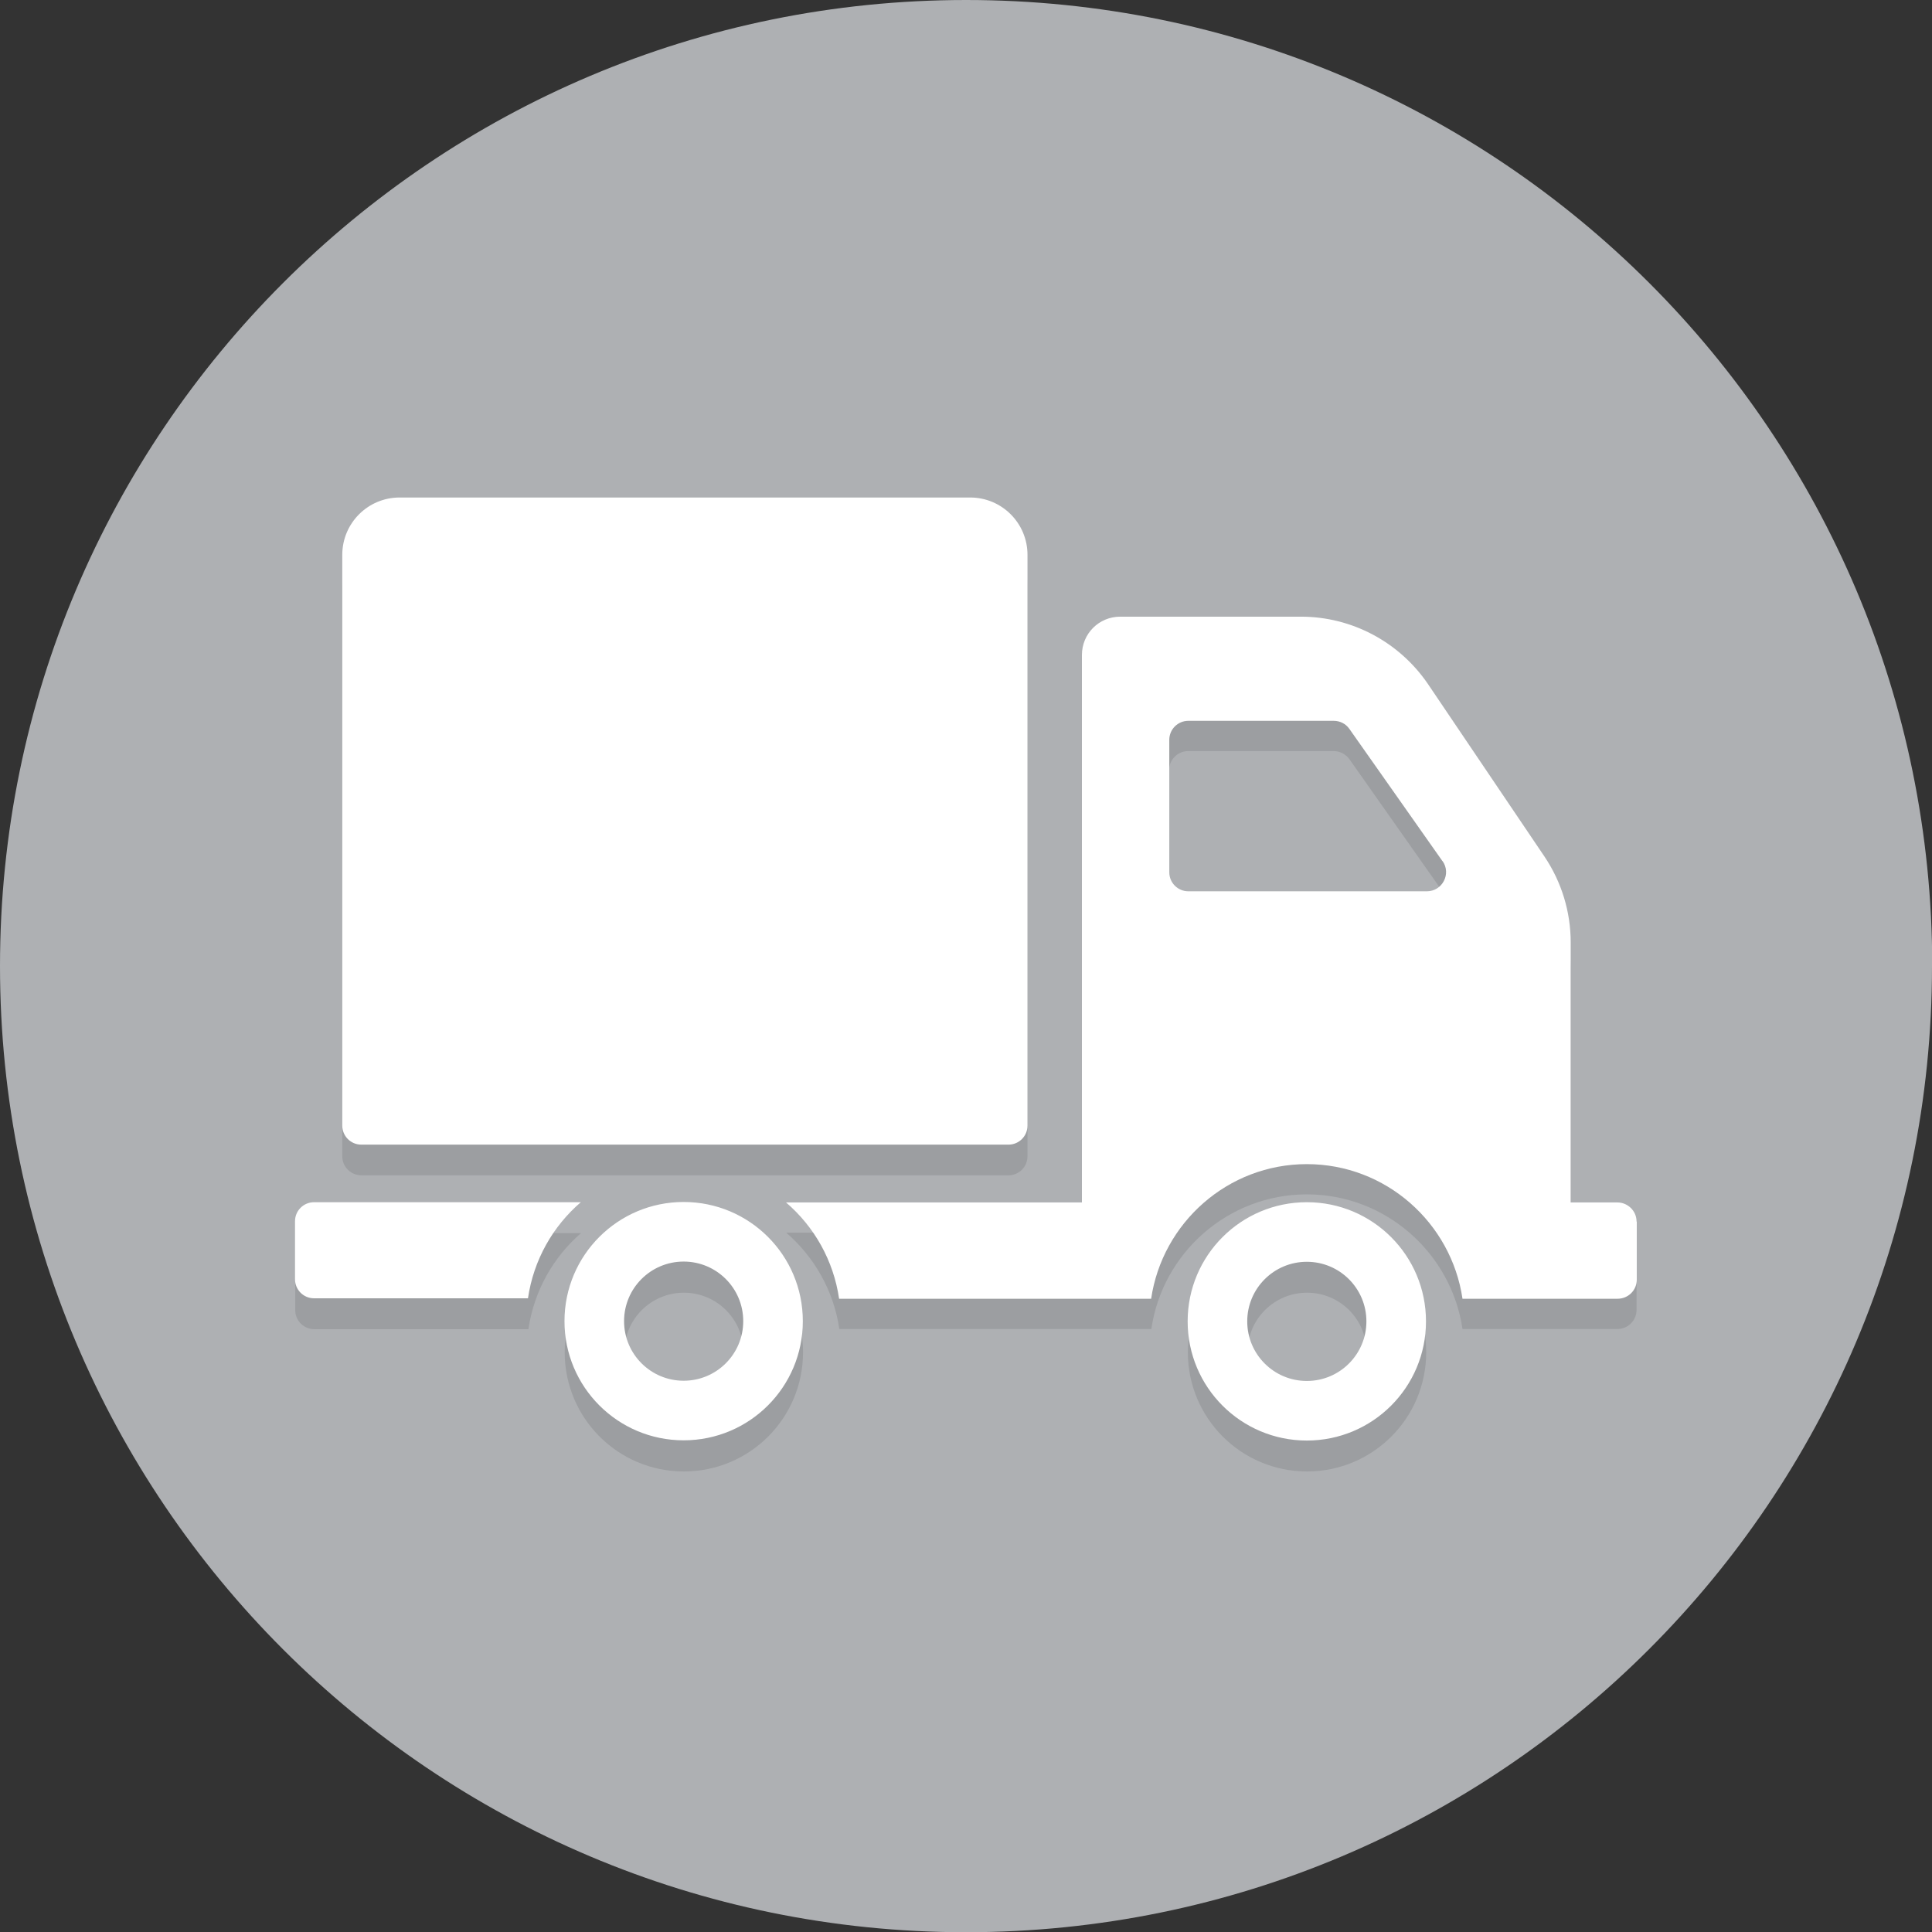 <?xml version="1.0" encoding="UTF-8"?><svg xmlns="http://www.w3.org/2000/svg" width="86.25" height="86.25" xmlns:xlink="http://www.w3.org/1999/xlink" viewBox="0 0 86.25 86.25"><rect x="0" y="0" width="86.25" height="86.25" fill="#333333" stroke="none"/><defs><clipPath id="clippath"><rect x="11.15" y="21.56" width="63.95" height="46.15" style="fill:none; stroke-width:0px;"/></clipPath></defs><g style="isolation:isolate;"><g id="Layer_1"><path d="m86.25,43.13c0,23.82-19.31,43.13-43.13,43.13S0,66.94,0,43.13,19.31,0,43.13,0s43.13,19.31,43.13,43.13" style="fill:#aeb0b3; stroke-width:0px;"/><g style="mix-blend-mode:multiply;"><g style="clip-path:url(#clippath);"><path d="m43.31,23.58h-25.47c-1.42,0-2.56,1.15-2.56,2.56v25.48c0,.47.38.85.86.85h28.88c.47,0,.85-.38.85-.85v-25.48c0-1.42-1.15-2.56-2.56-2.56m14.78,5.3h-8.07c-.95,0-1.71.76-1.71,1.71v24.44h-13.21c1.25,1.08,2.12,2.59,2.37,4.3h13.93c.49-3.39,3.42-6.01,6.94-6.01s6.45,2.62,6.95,6.01h6.92c.47,0,.85-.38.85-.85v-2.59c0-.47-.38-.85-.85-.85h-2.08v-11.61c0-1.36-.41-2.7-1.17-3.83l-5.2-7.7c-1.27-1.88-3.4-3.01-5.67-3.01m-5.04,12.26c-.47,0-.86-.38-.86-.85v-5.91c0-.47.38-.86.86-.86h6.49c.28,0,.54.14.7.36l4.16,5.91c.4.56,0,1.34-.7,1.34h-10.65Zm5.3,13.9c-2.94,0-5.32,2.38-5.32,5.32s2.38,5.32,5.32,5.32,5.32-2.38,5.32-5.32-2.38-5.32-5.32-5.32m0,7.98c-1.47,0-2.66-1.19-2.66-2.66s1.19-2.66,2.66-2.66,2.66,1.19,2.66,2.66-1.19,2.66-2.66,2.66m-27.82-7.98c-2.94,0-5.32,2.38-5.32,5.32s2.38,5.32,5.32,5.32,5.32-2.38,5.32-5.32-2.38-5.32-5.32-5.32m0,7.98c-1.47,0-2.66-1.19-2.66-2.66s1.19-2.66,2.66-2.66,2.66,1.19,2.66,2.66-1.19,2.66-2.66,2.66m-4.58-7.98h-11.91c-.47,0-.86.38-.86.85v2.59c0,.47.38.85.86.85h9.55c.25-1.71,1.11-3.22,2.36-4.3" style="fill:#9c9ea1; stroke-width:0px;"/></g></g><path d="m64.4,38.45l-4.16-5.91c-.16-.23-.42-.36-.7-.36h-6.49c-.47,0-.85.38-.85.85v5.91c0,.47.38.85.85.85h10.65c.69,0,1.1-.78.7-1.35m8.67,16.1v2.59c0,.47-.38.85-.86.85h-6.92c-.5-3.39-3.42-6.01-6.95-6.01s-6.45,2.62-6.95,6.01h-13.93c-.25-1.71-1.11-3.22-2.37-4.3h13.21v-24.44c0-.95.76-1.71,1.71-1.71h8.07c2.27,0,4.39,1.13,5.67,3.01l5.2,7.7c.76,1.13,1.17,2.46,1.17,3.83v11.61h2.08c.47,0,.86.38.86.85m-12.06,4.46c0-1.47-1.19-2.66-2.66-2.66s-2.66,1.19-2.66,2.66,1.19,2.66,2.66,2.66,2.66-1.19,2.66-2.66m2.66,0c0,2.94-2.38,5.32-5.32,5.32s-5.32-2.38-5.32-5.32,2.38-5.32,5.32-5.32,5.32,2.38,5.32,5.32m-37.72-5.32h-11.92c-.47,0-.85.38-.85.85v2.59c0,.47.38.85.85.85h9.55c.25-1.71,1.11-3.22,2.37-4.3m7.24,5.32c0-1.47-1.19-2.66-2.66-2.66s-2.66,1.19-2.66,2.66,1.19,2.66,2.66,2.66,2.66-1.19,2.66-2.66m2.66,0c0,2.94-2.38,5.32-5.32,5.32s-5.32-2.38-5.32-5.32,2.38-5.32,5.32-5.32,5.32,2.38,5.32,5.32m-20.56-8.73v-25.48c0-1.42,1.15-2.56,2.56-2.56h25.47c1.42,0,2.56,1.15,2.56,2.56v25.48c0,.47-.38.85-.85.85h-28.89c-.47,0-.85-.38-.85-.85" style="fill:#fff; stroke-width:0px;"/></g></g></svg>